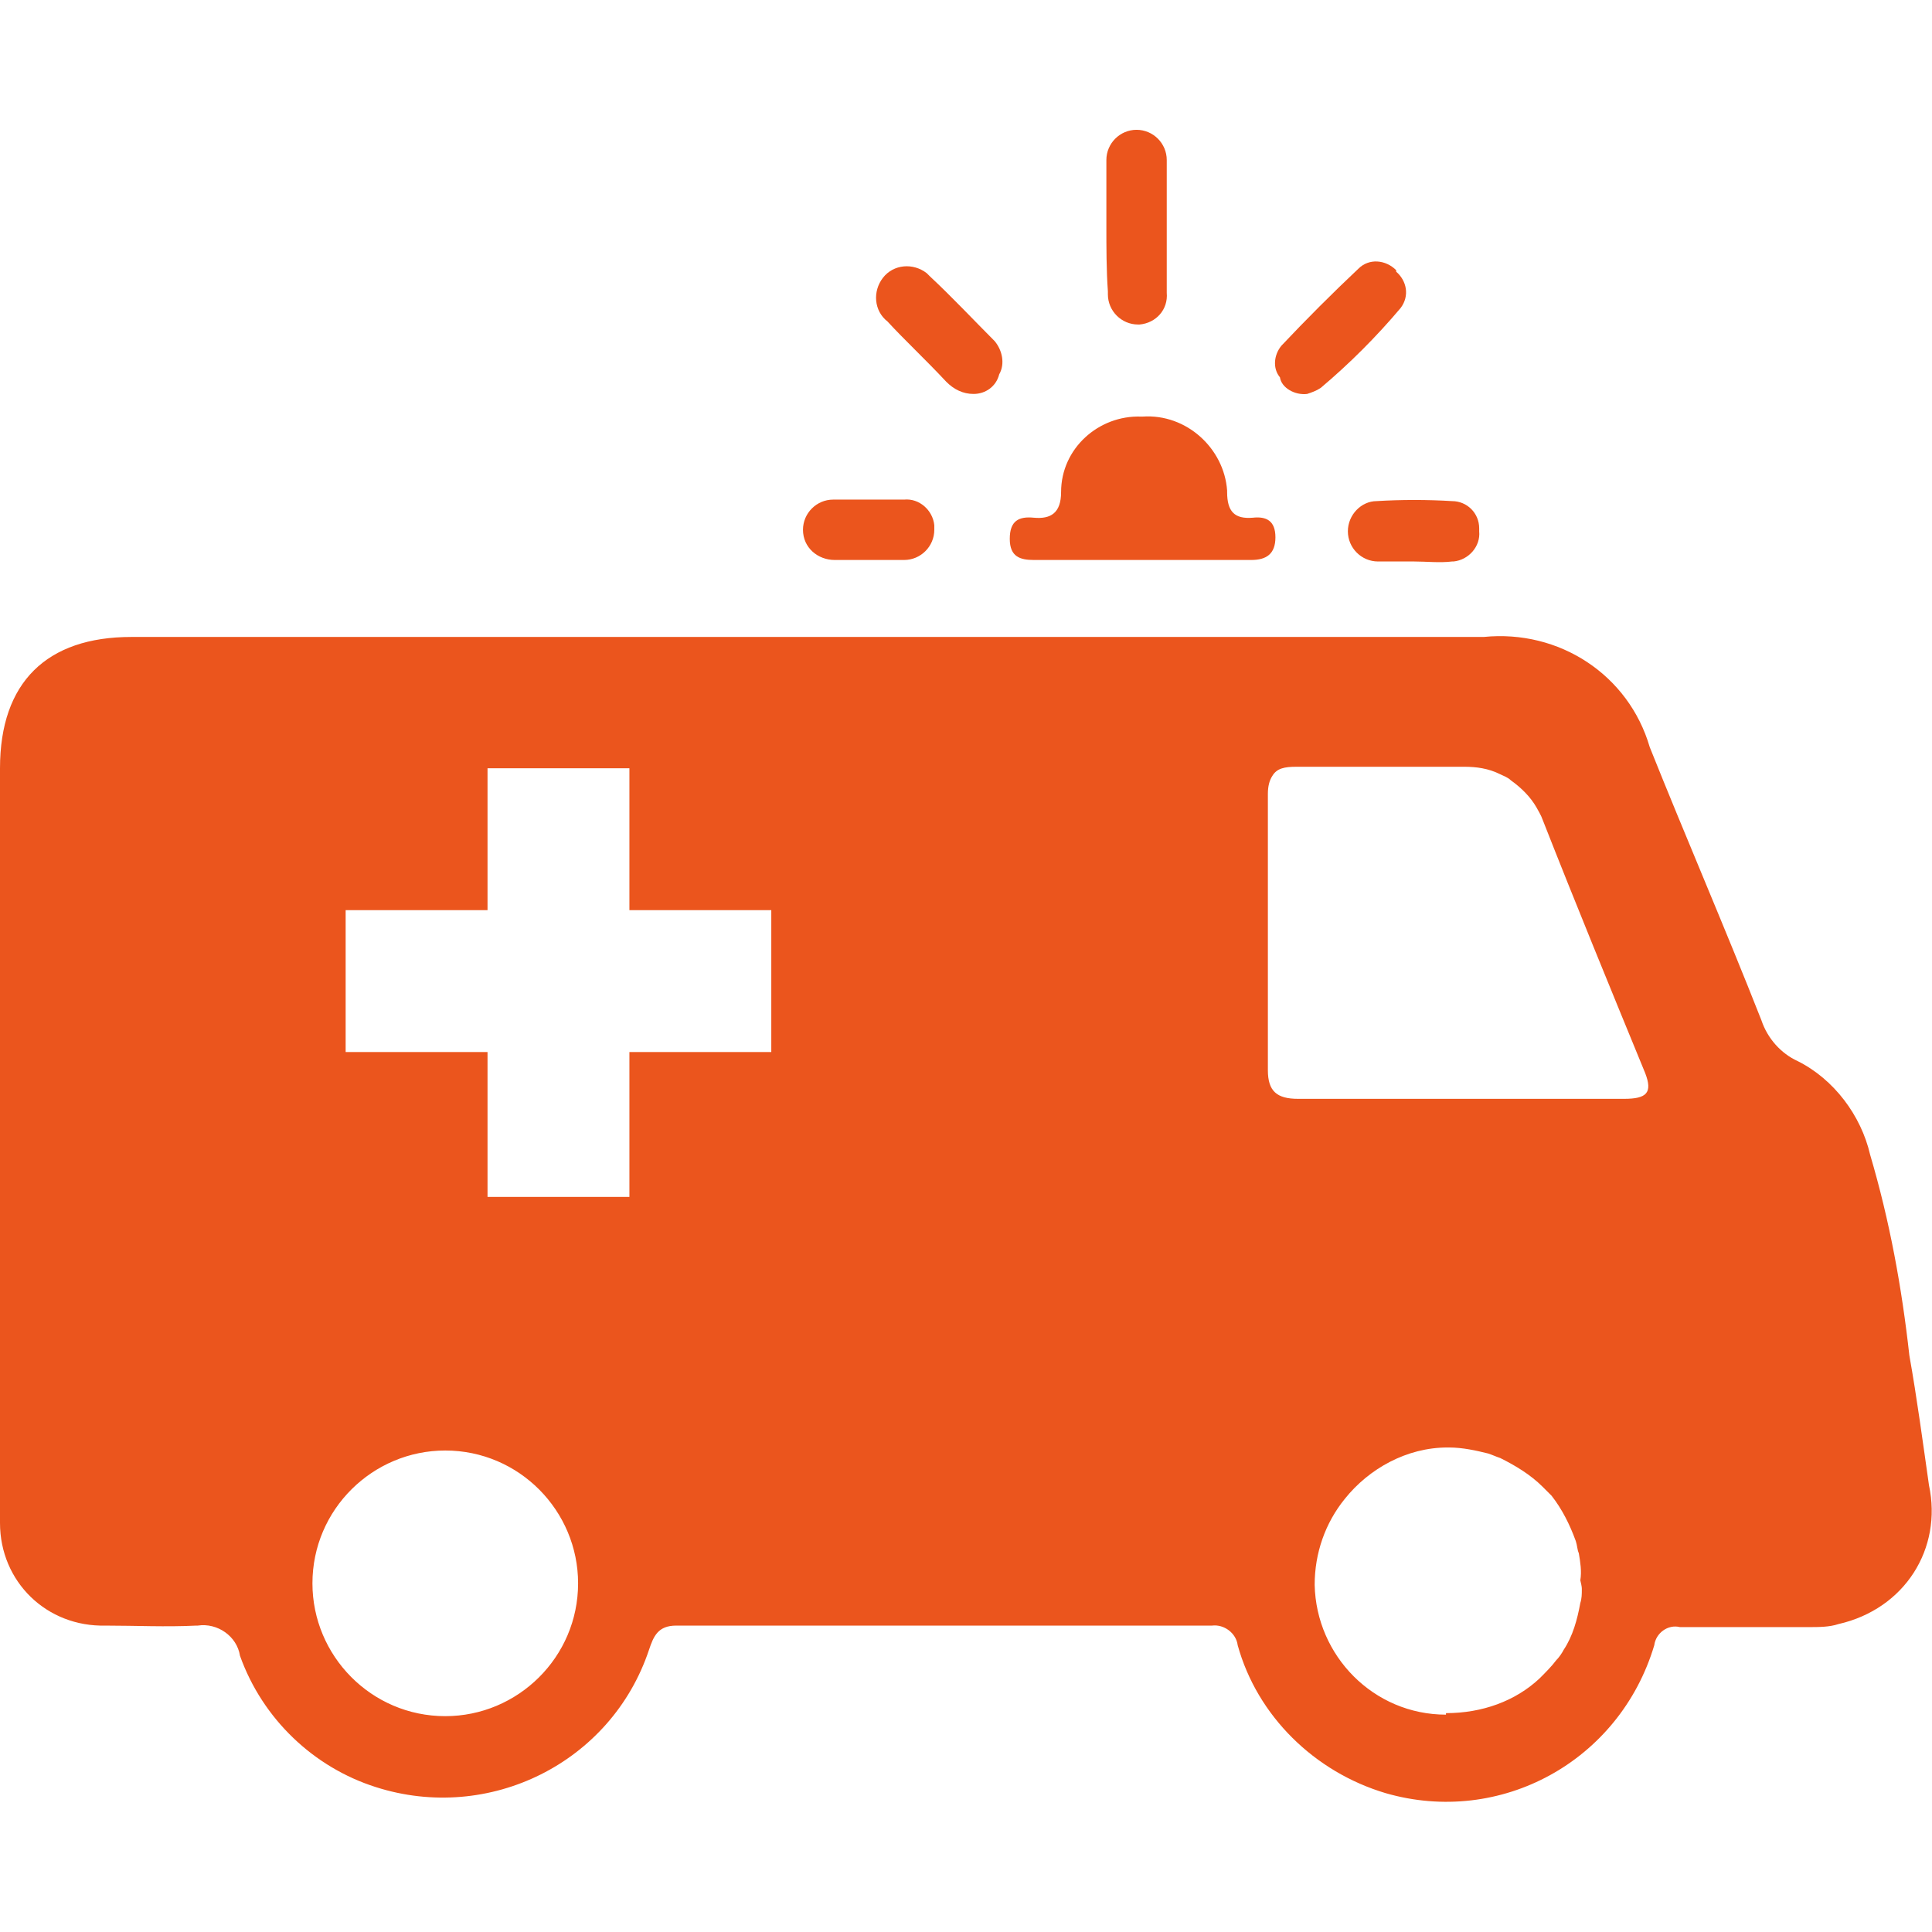 <?xml version="1.0" encoding="utf-8"?>
<!-- Generator: Adobe Illustrator 22.0.1, SVG Export Plug-In . SVG Version: 6.00 Build 0)  -->
<svg version="1.1" id="Layer_1" xmlns="http://www.w3.org/2000/svg" xmlns:xlink="http://www.w3.org/1999/xlink" x="0px" y="0px"
	 width="128px" height="128px" viewBox="0 0 128 128" style="enable-background:new 0 0 128 128;" xml:space="preserve">
<style type="text/css">
	.st0{fill:#eb551d;}
</style>
<g>
	<path class="st0" d="M68.5,37.1h7.1c2.4,0,4.9,0,7.3,0c1,0,1.6-0.4,1.6-1.5c0-1.1-0.6-1.4-1.5-1.3c-1.2,0.1-1.7-0.4-1.7-1.7v-0.1
		c-0.2-2.8-2.7-5.1-5.6-4.9h-0.1c-2.8-0.1-5.3,2.1-5.3,5c0,1.4-0.7,1.8-1.8,1.7c-1-0.1-1.6,0.2-1.6,1.4
		C66.9,36.9,67.6,37.1,68.5,37.1z"/>
	<path class="st0" d="M73.4,19.5c0,1.1,0.9,2,2,2h0.1c1.1-0.1,1.9-1,1.8-2.1v-8.8c0-1.1-0.9-2-2-2c-1.1,0-2,0.9-2,2v4.3
		c0,1.5,0,3,0.1,4.4C73.4,19.4,73.4,19.5,73.4,19.5z"/>
	<path class="st0" d="M58.8,21.3c1.1,1.2,2.5,2.5,3.9,4c0.5,0.5,1.1,0.8,1.8,0.8c0.8,0,1.5-0.5,1.7-1.3c0.4-0.7,0.2-1.6-0.3-2.2
		c-1.4-1.4-2.8-2.9-4.3-4.3c-0.1-0.1-0.2-0.2-0.2-0.2c-0.9-0.7-2.2-0.6-2.9,0.3C57.8,19.3,57.9,20.6,58.8,21.3z"/>
	<path class="st0" d="M86.6,26.1c0.3-0.1,0.6-0.2,0.9-0.4c1.9-1.6,3.7-3.4,5.3-5.3c0.6-0.8,0.4-1.8-0.3-2.4c0,0,0,0,0-0.1
		c-0.7-0.7-1.8-0.8-2.5-0.1c-1.7,1.6-3.5,3.4-5.1,5.1c-0.5,0.6-0.6,1.5-0.1,2.1C84.9,25.7,85.8,26.2,86.6,26.1z"/>
	<path class="st0" d="M89.3,35.2c0,1.1,0.9,2,2,2h2.4c0.8,0,1.7,0.1,2.5,0h0.1c1-0.1,1.8-1,1.7-2c0-0.1,0-0.1,0-0.2
		c0-1-0.8-1.8-1.8-1.8c-1.6-0.1-3.4-0.1-5,0C90.2,33.2,89.3,34.1,89.3,35.2z"/>
	<path class="st0" d="M55.3,37.1h2.4h2.2c1.1,0,2-0.9,2-2c0-0.1,0-0.2,0-0.3c-0.1-1-1-1.8-2-1.7h-4.7c-1.1,0-2,0.9-2,2
		C53.2,36.3,54.2,37.1,55.3,37.1z"/>
	<path class="st0" d="M127.8,98.4c-0.4-2.8-0.8-5.8-1.3-8.6c-0.5-4.5-1.3-8.9-2.6-13.3c-0.6-2.6-2.4-5-4.8-6.2
		c-1.1-0.5-2-1.5-2.4-2.7c-2.4-6.1-5-12.1-7.4-18.1c-1.4-4.8-6-7.8-11-7.3H53.7h-45c-5.6,0-8.7,3-8.7,8.7v45.5v4.5
		c0,3.9,3.1,6.9,7,6.8c2,0,4,0.1,6,0h0.1c1.3-0.2,2.6,0.7,2.8,2c1.5,4.2,4.9,7.4,9,8.7c7.5,2.4,15.6-1.6,18.1-9.1
		c0.3-0.9,0.6-1.6,1.8-1.6h35.5c0.8-0.1,1.6,0.5,1.7,1.3c1.3,4.7,5.1,8.4,9.8,9.8c7.6,2.2,15.5-2.1,17.8-9.8
		c0.1-0.8,0.9-1.4,1.7-1.2h8.5c0.7,0,1.4,0,2-0.2C126.2,106.6,128.7,102.6,127.8,98.4z M29.5,113.7c-4.9,0-8.8-4-8.8-8.8
		c0-4.9,4-8.8,8.8-8.8c4.9,0,8.8,4,8.8,8.8C38.3,109.8,34.3,113.7,29.5,113.7z M51.1,69.7h-9.4v9.6h-9.4v-9.6h-9.4v-9.4h9.4v-9.4
		h9.4v9.4h9.4L51.1,69.7L51.1,69.7z M104.8,105.3c0,0.3,0,0.6-0.1,0.9c-0.2,1.1-0.5,2.2-1.1,3.1c-0.1,0.2-0.3,0.5-0.5,0.7
		c-0.3,0.4-0.7,0.8-1.1,1.2c-1.6,1.5-3.8,2.3-6.2,2.3v0.1c-4.8,0-8.6-3.9-8.7-8.6c0-2.1,0.7-4.1,2-5.7c1.6-2,4.1-3.4,6.8-3.4H96
		c0.9,0,1.8,0.2,2.6,0.4c0.3,0.1,0.5,0.2,0.8,0.3c1,0.5,2,1.1,2.8,1.9c0.2,0.2,0.4,0.4,0.6,0.6c0.7,0.9,1.2,1.9,1.6,3
		c0.1,0.3,0.1,0.6,0.2,0.8c0.1,0.6,0.2,1.2,0.1,1.8C104.8,105.1,104.8,105.2,104.8,105.3z M107.6,72.8c-3.7,0-7.2,0-10.9,0H86
		c-1.4,0-2-0.5-2-1.9V52.6c0-0.5,0.1-0.9,0.3-1.2c0.3-0.5,0.8-0.6,1.6-0.6H97c0.8,0,1.6,0.1,2.4,0.5c0.2,0.1,0.5,0.2,0.7,0.4
		c0.7,0.5,1.3,1.1,1.7,1.8c0.1,0.2,0.3,0.5,0.4,0.8c2.2,5.6,4.5,11.2,6.8,16.8C109.5,72.4,109.1,72.8,107.6,72.8z"/>
</g>
</svg>
